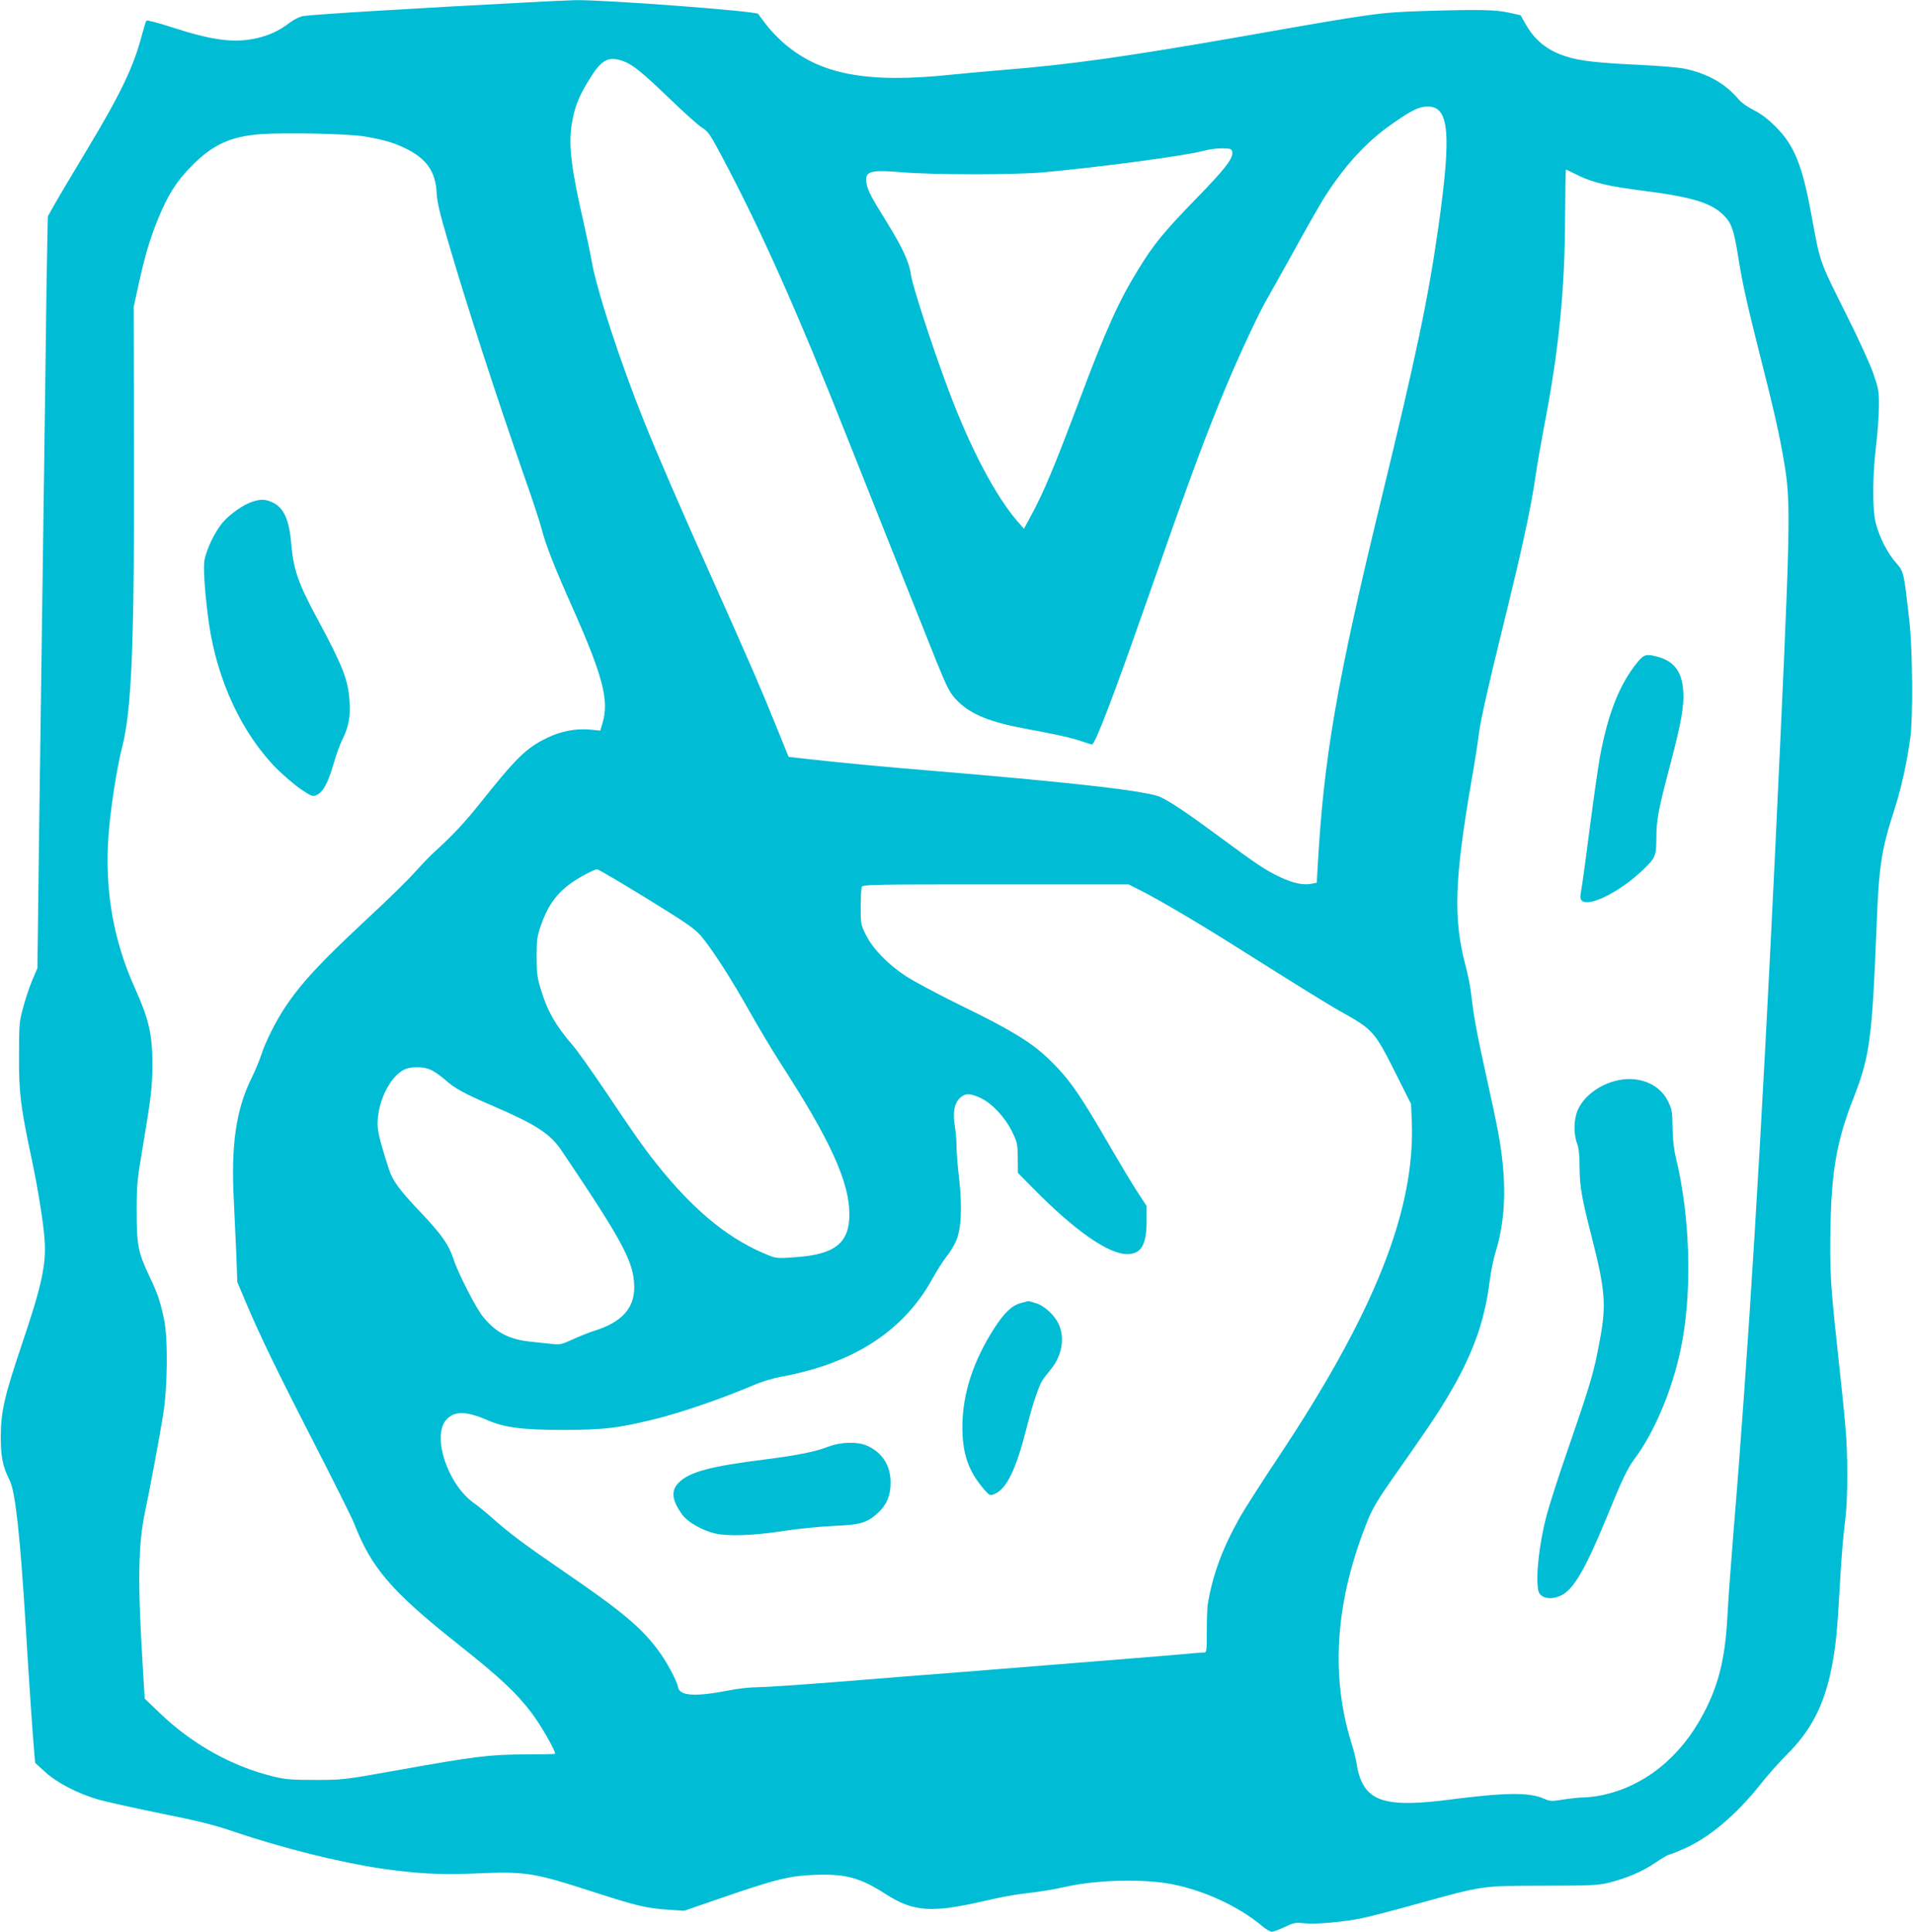 <?xml version="1.0" standalone="no"?>
<!DOCTYPE svg PUBLIC "-//W3C//DTD SVG 20010904//EN"
 "http://www.w3.org/TR/2001/REC-SVG-20010904/DTD/svg10.dtd">
<svg version="1.0" xmlns="http://www.w3.org/2000/svg"
 width="1268pt" height="1280pt" viewBox="0 0 1268 1280"
 preserveAspectRatio="xMidYMid meet">
<g transform="translate(0,1280) scale(0.1,-0.1)"
fill="#00bcd4" stroke="none">
<path d="M3495 12784 c-751 -39 -1395 -78 -1482 -90 -26 -4 -60 -20 -95 -46
-69 -53 -140 -85 -225 -103 -146 -31 -288 -12 -559 76 -86 28 -160 47 -164 42
-3 -4 -16 -45 -28 -90 -57 -219 -142 -395 -382 -793 -91 -151 -183 -306 -204
-344 l-39 -70 -3 -140 c-2 -78 -9 -514 -14 -971 -6 -456 -15 -1113 -20 -1460
-5 -346 -14 -1030 -21 -1520 l-11 -890 -35 -82 c-19 -46 -46 -127 -60 -180
-25 -92 -27 -112 -27 -323 -1 -243 10 -332 85 -685 41 -194 76 -412 84 -525
13 -168 -17 -305 -154 -710 -113 -335 -135 -435 -136 -600 0 -133 13 -198 60
-291 37 -74 69 -372 105 -959 21 -355 47 -730 57 -843 l6 -68 66 -60 c78 -72
219 -145 356 -184 50 -14 234 -55 410 -91 245 -49 358 -77 480 -119 325 -110
700 -204 980 -246 228 -33 385 -42 595 -34 372 16 403 11 825 -125 282 -91
338 -104 495 -115 l95 -6 250 86 c360 124 449 146 620 152 202 7 297 -19 468
-129 184 -117 302 -125 657 -43 80 19 186 39 235 45 135 16 210 28 309 50 208
45 510 51 695 15 214 -42 444 -148 599 -279 24 -20 52 -36 62 -36 10 0 48 14
85 31 60 29 72 31 130 25 79 -8 258 8 385 34 52 11 218 54 368 96 439 121 418
118 832 119 311 0 364 3 430 19 121 30 223 73 310 132 45 30 85 54 90 54 5 0
45 15 89 34 175 74 356 225 530 445 45 57 120 140 165 185 157 155 246 324
295 568 28 138 39 244 56 553 8 154 23 339 33 410 12 93 17 191 16 345 -1 212
-7 276 -68 842 -43 392 -49 502 -43 791 8 365 43 563 153 842 109 279 123 390
154 1170 14 365 33 484 115 735 46 141 85 318 107 480 19 140 15 588 -6 775
-37 327 -36 326 -89 386 -57 65 -110 170 -134 264 -23 93 -22 310 2 510 10 83
19 200 19 260 1 102 -2 118 -37 220 -21 61 -100 234 -176 385 -184 368 -175
341 -236 675 -60 324 -113 453 -235 575 -51 51 -97 86 -145 110 -38 19 -81 49
-95 65 -90 109 -206 176 -365 210 -38 8 -171 19 -295 25 -281 13 -395 26 -487
55 -127 40 -210 107 -273 219 l-31 55 -77 17 c-90 20 -203 22 -567 11 -297
-10 -326 -14 -1194 -167 -777 -136 -1147 -188 -1596 -224 -104 -9 -253 -22
-330 -30 -573 -61 -888 0 -1131 218 -37 33 -87 87 -111 120 -25 34 -46 62 -48
64 -18 19 -1019 94 -1210 91 -38 -1 -182 -7 -320 -15z m636 -389 c62 -22 127
-75 311 -252 90 -87 185 -172 210 -188 42 -26 55 -45 132 -190 261 -491 500
-1027 828 -1855 137 -344 478 -1201 592 -1485 78 -192 93 -221 148 -275 87
-85 214 -136 448 -179 201 -37 307 -61 367 -82 32 -11 64 -21 71 -22 19 -3
142 318 359 938 272 779 389 1097 527 1427 88 211 218 490 273 585 25 43 106
188 181 323 74 135 160 285 190 335 137 220 286 384 462 506 127 89 175 112
231 113 145 3 161 -174 73 -799 -68 -476 -143 -835 -385 -1830 -289 -1189
-375 -1687 -415 -2407 l-6 -107 -35 -7 c-57 -11 -123 4 -210 45 -100 48 -150
82 -413 276 -203 149 -297 213 -375 252 -80 40 -552 95 -1485 173 -352 29
-660 58 -879 83 l-104 12 -77 190 c-96 239 -182 438 -427 985 -210 469 -371
840 -453 1046 -164 407 -320 889 -350 1074 -7 41 -30 150 -51 243 -84 364
-102 519 -79 657 18 106 42 171 104 274 90 151 134 177 237 141z m-1716 -499
c129 -22 193 -41 268 -77 142 -67 204 -155 211 -294 3 -62 20 -136 75 -321
124 -425 322 -1034 509 -1569 51 -143 100 -294 111 -336 28 -109 82 -248 214
-544 193 -436 235 -598 191 -744 l-15 -52 -63 6 c-94 10 -198 -9 -291 -55
-138 -67 -202 -130 -445 -435 -99 -124 -184 -215 -295 -315 -28 -25 -87 -86
-133 -137 -45 -51 -176 -179 -290 -285 -340 -316 -465 -450 -578 -621 -59 -90
-126 -224 -154 -312 -13 -38 -40 -104 -61 -145 -104 -209 -139 -447 -119 -815
5 -110 13 -276 17 -370 l6 -170 57 -135 c95 -224 200 -442 453 -934 132 -258
251 -496 264 -530 114 -294 247 -449 677 -791 290 -229 400 -333 502 -468 58
-77 154 -244 154 -268 0 -2 -89 -4 -197 -4 -237 -1 -330 -12 -838 -103 -368
-66 -371 -66 -555 -66 -159 0 -198 3 -280 23 -274 67 -538 215 -752 421 l-99
95 -14 235 c-33 538 -29 790 16 1000 33 157 98 506 121 650 29 184 32 504 5
630 -26 121 -43 171 -99 288 -73 155 -82 203 -82 427 0 176 3 208 42 435 54
323 62 391 62 541 0 196 -24 298 -115 500 -143 314 -202 653 -176 1009 12 173
55 451 91 590 63 247 81 687 78 1920 l-2 995 32 147 c42 191 73 297 127 431
65 162 126 258 230 362 136 137 253 190 450 206 162 12 587 3 690 -15z m5753
-104 c6 -42 -47 -111 -244 -313 -211 -217 -277 -298 -377 -461 -129 -207 -218
-405 -392 -869 -171 -454 -236 -609 -322 -768 l-46 -85 -39 45 c-151 173 -319
494 -464 882 -107 287 -235 681 -245 752 -11 85 -55 182 -166 361 -93 149
-118 196 -128 241 -18 88 17 100 228 82 204 -18 751 -18 942 -1 383 35 948
111 1060 142 41 11 95 18 130 17 54 -2 60 -4 63 -25z m2292 -154 c98 -48 201
-73 440 -103 324 -42 446 -80 530 -166 47 -49 63 -95 90 -262 27 -174 59 -317
136 -622 100 -392 141 -573 171 -755 45 -275 43 -372 -62 -2595 -89 -1862
-178 -3326 -276 -4500 -16 -198 -34 -443 -39 -543 -15 -282 -58 -456 -159
-647 -152 -289 -391 -481 -672 -540 -39 -8 -94 -15 -122 -15 -29 0 -90 -7
-136 -14 -78 -13 -87 -12 -128 6 -98 43 -254 41 -628 -7 -374 -48 -512 -20
-579 118 -14 29 -28 77 -32 107 -3 30 -19 96 -35 146 -144 461 -107 956 111
1491 28 67 70 138 156 260 243 346 296 425 365 540 169 282 249 502 283 774 8
63 26 152 41 199 56 183 69 391 40 627 -17 134 -29 195 -109 558 -56 253 -80
382 -95 522 -5 43 -22 130 -39 193 -80 305 -71 566 42 1220 20 112 43 258 51
325 10 76 65 321 150 665 139 565 191 805 225 1038 11 75 36 216 54 312 98
501 139 915 140 1397 1 172 3 312 6 310 3 -1 39 -19 80 -39z m-6177 -4789
c262 -161 320 -201 361 -248 74 -86 202 -285 326 -506 62 -110 156 -267 210
-350 325 -503 450 -778 450 -992 0 -188 -95 -265 -352 -283 -117 -9 -133 -8
-178 10 -250 98 -473 275 -705 555 -106 128 -175 225 -380 531 -92 137 -191
276 -220 309 -112 129 -168 228 -211 372 -23 74 -27 107 -27 213 0 111 3 134
27 205 43 125 99 207 190 275 54 41 162 99 184 100 8 0 154 -86 325 -191z
m3267 56 c124 -62 389 -218 630 -370 444 -280 625 -392 720 -445 201 -113 212
-125 352 -404 l101 -201 5 -119 c22 -586 -248 -1265 -887 -2225 -108 -163
-224 -343 -256 -401 -113 -201 -179 -380 -210 -573 -3 -21 -6 -101 -6 -178 0
-136 -1 -139 -22 -139 -12 0 -69 -4 -127 -10 -107 -10 -794 -65 -1485 -120
-209 -16 -578 -45 -821 -65 -242 -19 -478 -35 -525 -35 -46 0 -131 -9 -189
-21 -220 -43 -324 -37 -335 20 -10 48 -78 174 -136 251 -113 150 -242 257
-619 515 -261 179 -365 256 -478 357 -39 35 -92 78 -119 97 -173 121 -281 439
-187 551 53 62 131 62 272 1 116 -51 234 -66 512 -66 258 1 349 11 577 66 186
44 465 140 683 233 48 21 124 44 175 53 50 8 142 30 206 48 370 106 638 308
800 603 29 53 70 117 90 142 21 25 50 72 65 105 36 79 43 231 20 427 -9 75
-16 167 -16 204 0 37 -5 96 -11 131 -15 87 -5 149 31 185 35 35 68 36 139 3
75 -35 161 -126 208 -221 36 -74 38 -83 39 -177 l1 -99 104 -105 c274 -278
495 -432 619 -433 94 0 129 60 130 217 l0 102 -64 98 c-35 54 -113 184 -174
289 -208 360 -277 459 -413 589 -114 109 -251 193 -579 352 -151 74 -318 163
-370 198 -119 79 -216 180 -261 271 -33 66 -34 73 -34 184 0 63 3 123 7 133 7
16 59 17 888 17 l880 0 70 -35z m-4694 -1194 c22 -10 63 -39 91 -63 66 -59
127 -93 313 -173 295 -127 388 -187 465 -303 404 -600 477 -735 479 -897 2
-143 -82 -236 -264 -293 -36 -11 -100 -37 -144 -57 -69 -32 -85 -36 -130 -31
-28 3 -91 10 -141 15 -147 14 -236 59 -322 164 -47 56 -170 297 -198 387 -29
90 -78 161 -217 307 -142 149 -186 210 -211 288 -76 237 -83 279 -68 370 21
131 96 255 175 290 45 19 124 18 172 -4z"/>
<path d="M1674 9476 c-58 -18 -147 -80 -195 -135 -56 -64 -117 -193 -125 -263
-7 -61 7 -244 32 -416 55 -374 220 -726 449 -956 45 -44 115 -105 157 -134 64
-43 80 -51 100 -43 48 18 82 80 122 220 15 52 40 119 55 150 42 84 55 150 48
255 -9 140 -44 231 -211 541 -130 240 -161 331 -176 506 -13 156 -50 236 -124
270 -48 22 -75 23 -132 5z"/>
<path d="M10857 8416 c-120 -145 -198 -339 -252 -631 -13 -71 -44 -292 -70
-490 -25 -198 -50 -377 -55 -399 -4 -21 -6 -45 -3 -52 27 -70 250 35 416 195
80 77 85 89 86 206 0 122 13 191 90 482 75 285 95 395 88 494 -8 125 -57 193
-159 224 -82 24 -99 21 -141 -29z"/>
<path d="M10700 5636 c-110 -31 -203 -104 -241 -189 -28 -62 -30 -159 -5 -226
11 -30 16 -76 16 -151 0 -127 14 -209 80 -465 90 -351 98 -451 55 -681 -42
-226 -57 -277 -225 -764 -56 -162 -114 -345 -130 -406 -48 -183 -72 -403 -54
-492 11 -53 83 -68 155 -32 81 42 157 173 296 509 103 253 141 333 185 391
132 175 251 457 308 729 78 368 65 871 -32 1271 -14 58 -21 122 -22 200 -1
105 -4 120 -30 173 -58 120 -206 175 -356 133z"/>
<path d="M6767 4166 c-60 -16 -111 -65 -176 -166 -140 -218 -210 -433 -212
-647 -1 -187 40 -304 149 -428 31 -35 35 -36 63 -25 82 35 143 160 214 440 34
138 81 279 103 311 9 15 36 50 59 78 74 90 93 212 48 302 -30 60 -95 118 -149
134 -27 8 -50 15 -50 14 -1 0 -23 -6 -49 -13z"/>
<path d="M5490 3214 c-83 -33 -203 -57 -415 -84 -368 -46 -506 -83 -577 -155
-52 -52 -45 -115 23 -210 36 -50 130 -105 219 -126 84 -20 254 -14 450 16 96
15 247 30 335 34 180 8 221 20 293 85 58 53 85 115 85 201 1 112 -54 199 -153
244 -65 30 -175 27 -260 -5z"/>
</g>
</svg>
